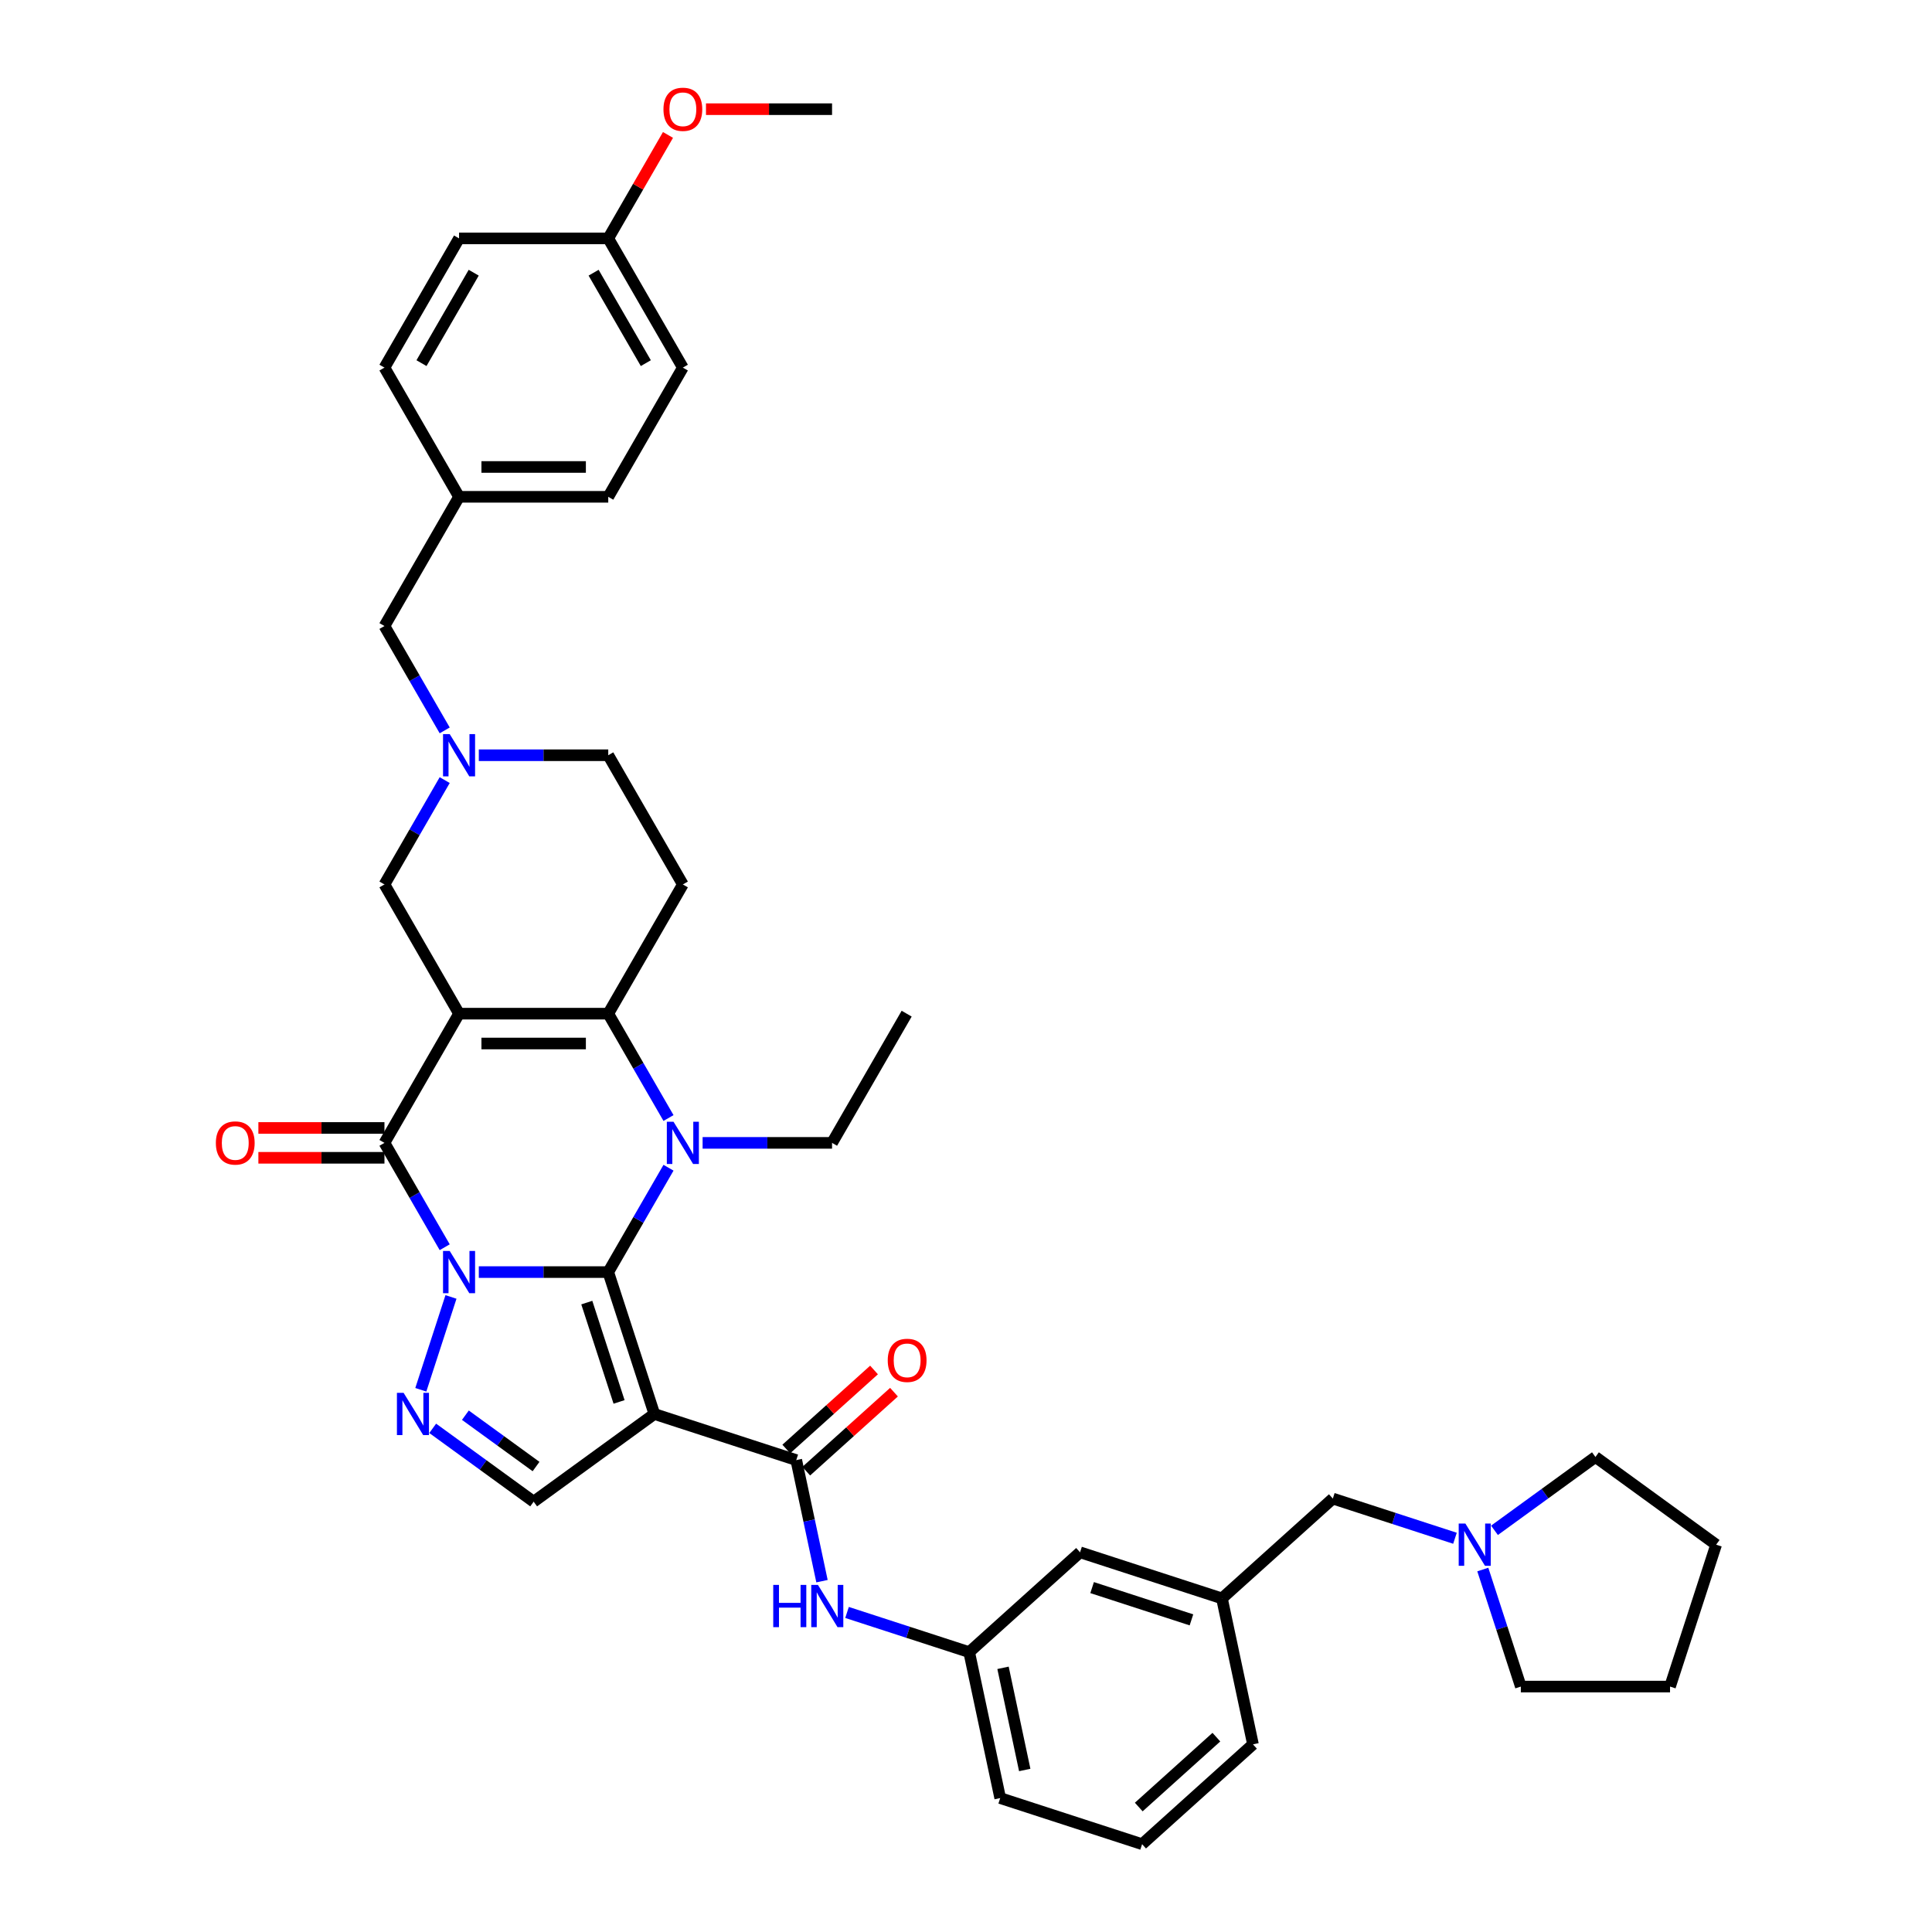 <?xml version='1.0' encoding='iso-8859-1'?>
<svg version='1.1' baseProfile='full'
              xmlns='http://www.w3.org/2000/svg'
                      xmlns:rdkit='http://www.rdkit.org/xml'
                      xmlns:xlink='http://www.w3.org/1999/xlink'
                  xml:space='preserve'
width='1000px' height='1000px' viewBox='0 0 1000 1000'>
<!-- END OF HEADER -->
<rect style='opacity:1.0;fill:#FFFFFF;stroke:none' width='1000' height='1000' x='0' y='0'> </rect>
<path class='bond-0' d='M 247.831,658.43 L 281.332,658.43' style='fill:none;fill-rule:evenodd;stroke:#0000FF;stroke-width:6px;stroke-linecap:butt;stroke-linejoin:miter;stroke-opacity:1' />
<path class='bond-0' d='M 281.332,658.43 L 314.832,658.43' style='fill:none;fill-rule:evenodd;stroke:#000000;stroke-width:6px;stroke-linecap:butt;stroke-linejoin:miter;stroke-opacity:1' />
<path class='bond-3' d='M 230.178,645.564 L 214.586,618.557' style='fill:none;fill-rule:evenodd;stroke:#0000FF;stroke-width:6px;stroke-linecap:butt;stroke-linejoin:miter;stroke-opacity:1' />
<path class='bond-3' d='M 214.586,618.557 L 198.993,591.55' style='fill:none;fill-rule:evenodd;stroke:#000000;stroke-width:6px;stroke-linecap:butt;stroke-linejoin:miter;stroke-opacity:1' />
<path class='bond-6' d='M 233.426,671.296 L 217.813,719.349' style='fill:none;fill-rule:evenodd;stroke:#0000FF;stroke-width:6px;stroke-linecap:butt;stroke-linejoin:miter;stroke-opacity:1' />
<path class='bond-2' d='M 314.832,658.43 L 330.425,631.423' style='fill:none;fill-rule:evenodd;stroke:#000000;stroke-width:6px;stroke-linecap:butt;stroke-linejoin:miter;stroke-opacity:1' />
<path class='bond-2' d='M 330.425,631.423 L 346.017,604.416' style='fill:none;fill-rule:evenodd;stroke:#0000FF;stroke-width:6px;stroke-linecap:butt;stroke-linejoin:miter;stroke-opacity:1' />
<path class='bond-4' d='M 314.832,658.43 L 338.696,731.876' style='fill:none;fill-rule:evenodd;stroke:#000000;stroke-width:6px;stroke-linecap:butt;stroke-linejoin:miter;stroke-opacity:1' />
<path class='bond-4' d='M 303.723,674.22 L 320.428,725.632' style='fill:none;fill-rule:evenodd;stroke:#000000;stroke-width:6px;stroke-linecap:butt;stroke-linejoin:miter;stroke-opacity:1' />
<path class='bond-1' d='M 237.606,524.671 L 198.993,591.55' style='fill:none;fill-rule:evenodd;stroke:#000000;stroke-width:6px;stroke-linecap:butt;stroke-linejoin:miter;stroke-opacity:1' />
<path class='bond-5' d='M 237.606,524.671 L 314.832,524.671' style='fill:none;fill-rule:evenodd;stroke:#000000;stroke-width:6px;stroke-linecap:butt;stroke-linejoin:miter;stroke-opacity:1' />
<path class='bond-5' d='M 249.19,540.116 L 303.248,540.116' style='fill:none;fill-rule:evenodd;stroke:#000000;stroke-width:6px;stroke-linecap:butt;stroke-linejoin:miter;stroke-opacity:1' />
<path class='bond-11' d='M 237.606,524.671 L 198.993,457.791' style='fill:none;fill-rule:evenodd;stroke:#000000;stroke-width:6px;stroke-linecap:butt;stroke-linejoin:miter;stroke-opacity:1' />
<path class='bond-21' d='M 363.67,591.55 L 397.171,591.55' style='fill:none;fill-rule:evenodd;stroke:#0000FF;stroke-width:6px;stroke-linecap:butt;stroke-linejoin:miter;stroke-opacity:1' />
<path class='bond-21' d='M 397.171,591.55 L 430.671,591.55' style='fill:none;fill-rule:evenodd;stroke:#000000;stroke-width:6px;stroke-linecap:butt;stroke-linejoin:miter;stroke-opacity:1' />
<path class='bond-40' d='M 346.017,578.685 L 330.425,551.678' style='fill:none;fill-rule:evenodd;stroke:#0000FF;stroke-width:6px;stroke-linecap:butt;stroke-linejoin:miter;stroke-opacity:1' />
<path class='bond-40' d='M 330.425,551.678 L 314.832,524.671' style='fill:none;fill-rule:evenodd;stroke:#000000;stroke-width:6px;stroke-linecap:butt;stroke-linejoin:miter;stroke-opacity:1' />
<path class='bond-14' d='M 198.993,583.828 L 166.365,583.828' style='fill:none;fill-rule:evenodd;stroke:#000000;stroke-width:6px;stroke-linecap:butt;stroke-linejoin:miter;stroke-opacity:1' />
<path class='bond-14' d='M 166.365,583.828 L 133.737,583.828' style='fill:none;fill-rule:evenodd;stroke:#FF0000;stroke-width:6px;stroke-linecap:butt;stroke-linejoin:miter;stroke-opacity:1' />
<path class='bond-14' d='M 198.993,599.273 L 166.365,599.273' style='fill:none;fill-rule:evenodd;stroke:#000000;stroke-width:6px;stroke-linecap:butt;stroke-linejoin:miter;stroke-opacity:1' />
<path class='bond-14' d='M 166.365,599.273 L 133.737,599.273' style='fill:none;fill-rule:evenodd;stroke:#FF0000;stroke-width:6px;stroke-linecap:butt;stroke-linejoin:miter;stroke-opacity:1' />
<path class='bond-7' d='M 338.696,731.876 L 412.143,755.74' style='fill:none;fill-rule:evenodd;stroke:#000000;stroke-width:6px;stroke-linecap:butt;stroke-linejoin:miter;stroke-opacity:1' />
<path class='bond-39' d='M 338.696,731.876 L 276.219,777.269' style='fill:none;fill-rule:evenodd;stroke:#000000;stroke-width:6px;stroke-linecap:butt;stroke-linejoin:miter;stroke-opacity:1' />
<path class='bond-9' d='M 314.832,524.671 L 353.445,457.791' style='fill:none;fill-rule:evenodd;stroke:#000000;stroke-width:6px;stroke-linecap:butt;stroke-linejoin:miter;stroke-opacity:1' />
<path class='bond-8' d='M 223.967,739.305 L 250.093,758.287' style='fill:none;fill-rule:evenodd;stroke:#0000FF;stroke-width:6px;stroke-linecap:butt;stroke-linejoin:miter;stroke-opacity:1' />
<path class='bond-8' d='M 250.093,758.287 L 276.219,777.269' style='fill:none;fill-rule:evenodd;stroke:#000000;stroke-width:6px;stroke-linecap:butt;stroke-linejoin:miter;stroke-opacity:1' />
<path class='bond-8' d='M 240.883,732.504 L 259.172,745.791' style='fill:none;fill-rule:evenodd;stroke:#0000FF;stroke-width:6px;stroke-linecap:butt;stroke-linejoin:miter;stroke-opacity:1' />
<path class='bond-8' d='M 259.172,745.791 L 277.46,759.079' style='fill:none;fill-rule:evenodd;stroke:#000000;stroke-width:6px;stroke-linecap:butt;stroke-linejoin:miter;stroke-opacity:1' />
<path class='bond-12' d='M 412.143,755.74 L 418.803,787.077' style='fill:none;fill-rule:evenodd;stroke:#000000;stroke-width:6px;stroke-linecap:butt;stroke-linejoin:miter;stroke-opacity:1' />
<path class='bond-12' d='M 418.803,787.077 L 425.464,818.413' style='fill:none;fill-rule:evenodd;stroke:#0000FF;stroke-width:6px;stroke-linecap:butt;stroke-linejoin:miter;stroke-opacity:1' />
<path class='bond-15' d='M 417.31,761.479 L 440.02,741.031' style='fill:none;fill-rule:evenodd;stroke:#000000;stroke-width:6px;stroke-linecap:butt;stroke-linejoin:miter;stroke-opacity:1' />
<path class='bond-15' d='M 440.02,741.031 L 462.73,720.583' style='fill:none;fill-rule:evenodd;stroke:#FF0000;stroke-width:6px;stroke-linecap:butt;stroke-linejoin:miter;stroke-opacity:1' />
<path class='bond-15' d='M 406.975,750.001 L 429.685,729.553' style='fill:none;fill-rule:evenodd;stroke:#000000;stroke-width:6px;stroke-linecap:butt;stroke-linejoin:miter;stroke-opacity:1' />
<path class='bond-15' d='M 429.685,729.553 L 452.395,709.105' style='fill:none;fill-rule:evenodd;stroke:#FF0000;stroke-width:6px;stroke-linecap:butt;stroke-linejoin:miter;stroke-opacity:1' />
<path class='bond-41' d='M 353.445,457.791 L 314.832,390.911' style='fill:none;fill-rule:evenodd;stroke:#000000;stroke-width:6px;stroke-linecap:butt;stroke-linejoin:miter;stroke-opacity:1' />
<path class='bond-10' d='M 230.178,403.777 L 214.586,430.784' style='fill:none;fill-rule:evenodd;stroke:#0000FF;stroke-width:6px;stroke-linecap:butt;stroke-linejoin:miter;stroke-opacity:1' />
<path class='bond-10' d='M 214.586,430.784 L 198.993,457.791' style='fill:none;fill-rule:evenodd;stroke:#000000;stroke-width:6px;stroke-linecap:butt;stroke-linejoin:miter;stroke-opacity:1' />
<path class='bond-16' d='M 247.831,390.911 L 281.332,390.911' style='fill:none;fill-rule:evenodd;stroke:#0000FF;stroke-width:6px;stroke-linecap:butt;stroke-linejoin:miter;stroke-opacity:1' />
<path class='bond-16' d='M 281.332,390.911 L 314.832,390.911' style='fill:none;fill-rule:evenodd;stroke:#000000;stroke-width:6px;stroke-linecap:butt;stroke-linejoin:miter;stroke-opacity:1' />
<path class='bond-18' d='M 230.178,378.046 L 214.586,351.039' style='fill:none;fill-rule:evenodd;stroke:#0000FF;stroke-width:6px;stroke-linecap:butt;stroke-linejoin:miter;stroke-opacity:1' />
<path class='bond-18' d='M 214.586,351.039 L 198.993,324.032' style='fill:none;fill-rule:evenodd;stroke:#000000;stroke-width:6px;stroke-linecap:butt;stroke-linejoin:miter;stroke-opacity:1' />
<path class='bond-17' d='M 438.424,834.601 L 470.034,844.872' style='fill:none;fill-rule:evenodd;stroke:#0000FF;stroke-width:6px;stroke-linecap:butt;stroke-linejoin:miter;stroke-opacity:1' />
<path class='bond-17' d='M 470.034,844.872 L 501.645,855.143' style='fill:none;fill-rule:evenodd;stroke:#000000;stroke-width:6px;stroke-linecap:butt;stroke-linejoin:miter;stroke-opacity:1' />
<path class='bond-13' d='M 753.093,796.2 L 721.482,785.93' style='fill:none;fill-rule:evenodd;stroke:#0000FF;stroke-width:6px;stroke-linecap:butt;stroke-linejoin:miter;stroke-opacity:1' />
<path class='bond-13' d='M 721.482,785.93 L 689.871,775.659' style='fill:none;fill-rule:evenodd;stroke:#000000;stroke-width:6px;stroke-linecap:butt;stroke-linejoin:miter;stroke-opacity:1' />
<path class='bond-30' d='M 773.542,792.094 L 799.669,773.112' style='fill:none;fill-rule:evenodd;stroke:#0000FF;stroke-width:6px;stroke-linecap:butt;stroke-linejoin:miter;stroke-opacity:1' />
<path class='bond-30' d='M 799.669,773.112 L 825.795,754.13' style='fill:none;fill-rule:evenodd;stroke:#000000;stroke-width:6px;stroke-linecap:butt;stroke-linejoin:miter;stroke-opacity:1' />
<path class='bond-31' d='M 767.498,812.389 L 777.34,842.679' style='fill:none;fill-rule:evenodd;stroke:#0000FF;stroke-width:6px;stroke-linecap:butt;stroke-linejoin:miter;stroke-opacity:1' />
<path class='bond-31' d='M 777.34,842.679 L 787.182,872.969' style='fill:none;fill-rule:evenodd;stroke:#000000;stroke-width:6px;stroke-linecap:butt;stroke-linejoin:miter;stroke-opacity:1' />
<path class='bond-22' d='M 501.645,855.143 L 559.035,803.469' style='fill:none;fill-rule:evenodd;stroke:#000000;stroke-width:6px;stroke-linecap:butt;stroke-linejoin:miter;stroke-opacity:1' />
<path class='bond-33' d='M 501.645,855.143 L 517.701,930.681' style='fill:none;fill-rule:evenodd;stroke:#000000;stroke-width:6px;stroke-linecap:butt;stroke-linejoin:miter;stroke-opacity:1' />
<path class='bond-33' d='M 519.161,863.262 L 530.401,916.139' style='fill:none;fill-rule:evenodd;stroke:#000000;stroke-width:6px;stroke-linecap:butt;stroke-linejoin:miter;stroke-opacity:1' />
<path class='bond-23' d='M 198.993,324.032 L 237.606,257.152' style='fill:none;fill-rule:evenodd;stroke:#000000;stroke-width:6px;stroke-linecap:butt;stroke-linejoin:miter;stroke-opacity:1' />
<path class='bond-19' d='M 689.871,775.659 L 632.481,827.333' style='fill:none;fill-rule:evenodd;stroke:#000000;stroke-width:6px;stroke-linecap:butt;stroke-linejoin:miter;stroke-opacity:1' />
<path class='bond-20' d='M 632.481,827.333 L 559.035,803.469' style='fill:none;fill-rule:evenodd;stroke:#000000;stroke-width:6px;stroke-linecap:butt;stroke-linejoin:miter;stroke-opacity:1' />
<path class='bond-20' d='M 616.692,838.442 L 565.279,821.738' style='fill:none;fill-rule:evenodd;stroke:#000000;stroke-width:6px;stroke-linecap:butt;stroke-linejoin:miter;stroke-opacity:1' />
<path class='bond-43' d='M 632.481,827.333 L 648.538,902.871' style='fill:none;fill-rule:evenodd;stroke:#000000;stroke-width:6px;stroke-linecap:butt;stroke-linejoin:miter;stroke-opacity:1' />
<path class='bond-36' d='M 430.671,591.55 L 469.284,524.671' style='fill:none;fill-rule:evenodd;stroke:#000000;stroke-width:6px;stroke-linecap:butt;stroke-linejoin:miter;stroke-opacity:1' />
<path class='bond-25' d='M 237.606,257.152 L 198.993,190.273' style='fill:none;fill-rule:evenodd;stroke:#000000;stroke-width:6px;stroke-linecap:butt;stroke-linejoin:miter;stroke-opacity:1' />
<path class='bond-26' d='M 237.606,257.152 L 314.832,257.152' style='fill:none;fill-rule:evenodd;stroke:#000000;stroke-width:6px;stroke-linecap:butt;stroke-linejoin:miter;stroke-opacity:1' />
<path class='bond-26' d='M 249.19,241.707 L 303.248,241.707' style='fill:none;fill-rule:evenodd;stroke:#000000;stroke-width:6px;stroke-linecap:butt;stroke-linejoin:miter;stroke-opacity:1' />
<path class='bond-24' d='M 314.832,123.393 L 353.445,190.273' style='fill:none;fill-rule:evenodd;stroke:#000000;stroke-width:6px;stroke-linecap:butt;stroke-linejoin:miter;stroke-opacity:1' />
<path class='bond-24' d='M 307.248,141.147 L 334.277,187.963' style='fill:none;fill-rule:evenodd;stroke:#000000;stroke-width:6px;stroke-linecap:butt;stroke-linejoin:miter;stroke-opacity:1' />
<path class='bond-29' d='M 314.832,123.393 L 330.291,96.618' style='fill:none;fill-rule:evenodd;stroke:#000000;stroke-width:6px;stroke-linecap:butt;stroke-linejoin:miter;stroke-opacity:1' />
<path class='bond-29' d='M 330.291,96.618 L 345.75,69.843' style='fill:none;fill-rule:evenodd;stroke:#FF0000;stroke-width:6px;stroke-linecap:butt;stroke-linejoin:miter;stroke-opacity:1' />
<path class='bond-42' d='M 314.832,123.393 L 237.606,123.393' style='fill:none;fill-rule:evenodd;stroke:#000000;stroke-width:6px;stroke-linecap:butt;stroke-linejoin:miter;stroke-opacity:1' />
<path class='bond-27' d='M 198.993,190.273 L 237.606,123.393' style='fill:none;fill-rule:evenodd;stroke:#000000;stroke-width:6px;stroke-linecap:butt;stroke-linejoin:miter;stroke-opacity:1' />
<path class='bond-27' d='M 218.161,187.963 L 245.19,141.147' style='fill:none;fill-rule:evenodd;stroke:#000000;stroke-width:6px;stroke-linecap:butt;stroke-linejoin:miter;stroke-opacity:1' />
<path class='bond-28' d='M 314.832,257.152 L 353.445,190.273' style='fill:none;fill-rule:evenodd;stroke:#000000;stroke-width:6px;stroke-linecap:butt;stroke-linejoin:miter;stroke-opacity:1' />
<path class='bond-35' d='M 365.415,56.513 L 398.043,56.513' style='fill:none;fill-rule:evenodd;stroke:#FF0000;stroke-width:6px;stroke-linecap:butt;stroke-linejoin:miter;stroke-opacity:1' />
<path class='bond-35' d='M 398.043,56.513 L 430.671,56.513' style='fill:none;fill-rule:evenodd;stroke:#000000;stroke-width:6px;stroke-linecap:butt;stroke-linejoin:miter;stroke-opacity:1' />
<path class='bond-37' d='M 825.795,754.13 L 888.272,799.523' style='fill:none;fill-rule:evenodd;stroke:#000000;stroke-width:6px;stroke-linecap:butt;stroke-linejoin:miter;stroke-opacity:1' />
<path class='bond-38' d='M 787.182,872.969 L 864.408,872.969' style='fill:none;fill-rule:evenodd;stroke:#000000;stroke-width:6px;stroke-linecap:butt;stroke-linejoin:miter;stroke-opacity:1' />
<path class='bond-32' d='M 591.148,954.545 L 517.701,930.681' style='fill:none;fill-rule:evenodd;stroke:#000000;stroke-width:6px;stroke-linecap:butt;stroke-linejoin:miter;stroke-opacity:1' />
<path class='bond-34' d='M 591.148,954.545 L 648.538,902.871' style='fill:none;fill-rule:evenodd;stroke:#000000;stroke-width:6px;stroke-linecap:butt;stroke-linejoin:miter;stroke-opacity:1' />
<path class='bond-34' d='M 589.421,935.316 L 629.594,899.144' style='fill:none;fill-rule:evenodd;stroke:#000000;stroke-width:6px;stroke-linecap:butt;stroke-linejoin:miter;stroke-opacity:1' />
<path class='bond-44' d='M 888.272,799.523 L 864.408,872.969' style='fill:none;fill-rule:evenodd;stroke:#000000;stroke-width:6px;stroke-linecap:butt;stroke-linejoin:miter;stroke-opacity:1' />
<path  class='atom-0' d='M 232.772 647.495
L 239.939 659.079
Q 240.649 660.222, 241.792 662.291
Q 242.935 664.361, 242.997 664.485
L 242.997 647.495
L 245.9 647.495
L 245.9 669.365
L 242.904 669.365
L 235.212 656.7
Q 234.317 655.217, 233.359 653.518
Q 232.432 651.82, 232.154 651.294
L 232.154 669.365
L 229.312 669.365
L 229.312 647.495
L 232.772 647.495
' fill='#0000FF'/>
<path  class='atom-3' d='M 348.611 580.615
L 355.778 592.199
Q 356.488 593.342, 357.631 595.412
Q 358.774 597.481, 358.836 597.605
L 358.836 580.615
L 361.739 580.615
L 361.739 602.486
L 358.743 602.486
L 351.051 589.821
Q 350.155 588.338, 349.198 586.639
Q 348.271 584.94, 347.993 584.415
L 347.993 602.486
L 345.151 602.486
L 345.151 580.615
L 348.611 580.615
' fill='#0000FF'/>
<path  class='atom-7' d='M 208.908 720.941
L 216.074 732.525
Q 216.785 733.668, 217.928 735.738
Q 219.071 737.807, 219.133 737.931
L 219.133 720.941
L 222.036 720.941
L 222.036 742.811
L 219.04 742.811
L 211.348 730.146
Q 210.452 728.664, 209.495 726.965
Q 208.568 725.266, 208.29 724.741
L 208.29 742.811
L 205.448 742.811
L 205.448 720.941
L 208.908 720.941
' fill='#0000FF'/>
<path  class='atom-11' d='M 232.772 379.976
L 239.939 391.56
Q 240.649 392.703, 241.792 394.773
Q 242.935 396.842, 242.997 396.966
L 242.997 379.976
L 245.9 379.976
L 245.9 401.847
L 242.904 401.847
L 235.212 389.182
Q 234.317 387.699, 233.359 386
Q 232.432 384.301, 232.154 383.776
L 232.154 401.847
L 229.312 401.847
L 229.312 379.976
L 232.772 379.976
' fill='#0000FF'/>
<path  class='atom-13' d='M 400.228 820.344
L 403.193 820.344
L 403.193 829.642
L 414.375 829.642
L 414.375 820.344
L 417.341 820.344
L 417.341 842.214
L 414.375 842.214
L 414.375 832.113
L 403.193 832.113
L 403.193 842.214
L 400.228 842.214
L 400.228 820.344
' fill='#0000FF'/>
<path  class='atom-13' d='M 423.365 820.344
L 430.531 831.928
Q 431.242 833.07, 432.385 835.14
Q 433.527 837.21, 433.589 837.333
L 433.589 820.344
L 436.493 820.344
L 436.493 842.214
L 433.497 842.214
L 425.805 829.549
Q 424.909 828.066, 423.951 826.367
Q 423.025 824.668, 422.747 824.143
L 422.747 842.214
L 419.905 842.214
L 419.905 820.344
L 423.365 820.344
' fill='#0000FF'/>
<path  class='atom-14' d='M 758.483 788.588
L 765.65 800.171
Q 766.36 801.314, 767.503 803.384
Q 768.646 805.454, 768.708 805.577
L 768.708 788.588
L 771.612 788.588
L 771.612 810.458
L 768.615 810.458
L 760.924 797.793
Q 760.028 796.31, 759.07 794.611
Q 758.144 792.912, 757.866 792.387
L 757.866 810.458
L 755.024 810.458
L 755.024 788.588
L 758.483 788.588
' fill='#0000FF'/>
<path  class='atom-15' d='M 111.728 591.612
Q 111.728 586.361, 114.323 583.426
Q 116.918 580.492, 121.767 580.492
Q 126.617 580.492, 129.212 583.426
Q 131.807 586.361, 131.807 591.612
Q 131.807 596.925, 129.181 599.953
Q 126.555 602.949, 121.767 602.949
Q 116.949 602.949, 114.323 599.953
Q 111.728 596.956, 111.728 591.612
M 121.767 600.478
Q 125.104 600.478, 126.895 598.254
Q 128.718 595.999, 128.718 591.612
Q 128.718 587.318, 126.895 585.156
Q 125.104 582.963, 121.767 582.963
Q 118.431 582.963, 116.609 585.125
Q 114.817 587.288, 114.817 591.612
Q 114.817 596.03, 116.609 598.254
Q 118.431 600.478, 121.767 600.478
' fill='#FF0000'/>
<path  class='atom-16' d='M 459.493 704.128
Q 459.493 698.877, 462.088 695.942
Q 464.683 693.007, 469.533 693.007
Q 474.383 693.007, 476.977 695.942
Q 479.572 698.877, 479.572 704.128
Q 479.572 709.441, 476.946 712.468
Q 474.321 715.465, 469.533 715.465
Q 464.714 715.465, 462.088 712.468
Q 459.493 709.472, 459.493 704.128
M 469.533 712.993
Q 472.869 712.993, 474.661 710.769
Q 476.483 708.514, 476.483 704.128
Q 476.483 699.834, 474.661 697.672
Q 472.869 695.479, 469.533 695.479
Q 466.197 695.479, 464.374 697.641
Q 462.582 699.803, 462.582 704.128
Q 462.582 708.545, 464.374 710.769
Q 466.197 712.993, 469.533 712.993
' fill='#FF0000'/>
<path  class='atom-30' d='M 343.406 56.575
Q 343.406 51.324, 346.001 48.389
Q 348.595 45.455, 353.445 45.455
Q 358.295 45.455, 360.89 48.389
Q 363.485 51.324, 363.485 56.575
Q 363.485 61.888, 360.859 64.915
Q 358.233 67.912, 353.445 67.912
Q 348.626 67.912, 346.001 64.915
Q 343.406 61.919, 343.406 56.575
M 353.445 65.441
Q 356.781 65.441, 358.573 63.217
Q 360.396 60.962, 360.396 56.575
Q 360.396 52.281, 358.573 50.119
Q 356.781 47.926, 353.445 47.926
Q 350.109 47.926, 348.287 50.088
Q 346.495 52.25, 346.495 56.575
Q 346.495 60.992, 348.287 63.217
Q 350.109 65.441, 353.445 65.441
' fill='#FF0000'/>
</svg>
